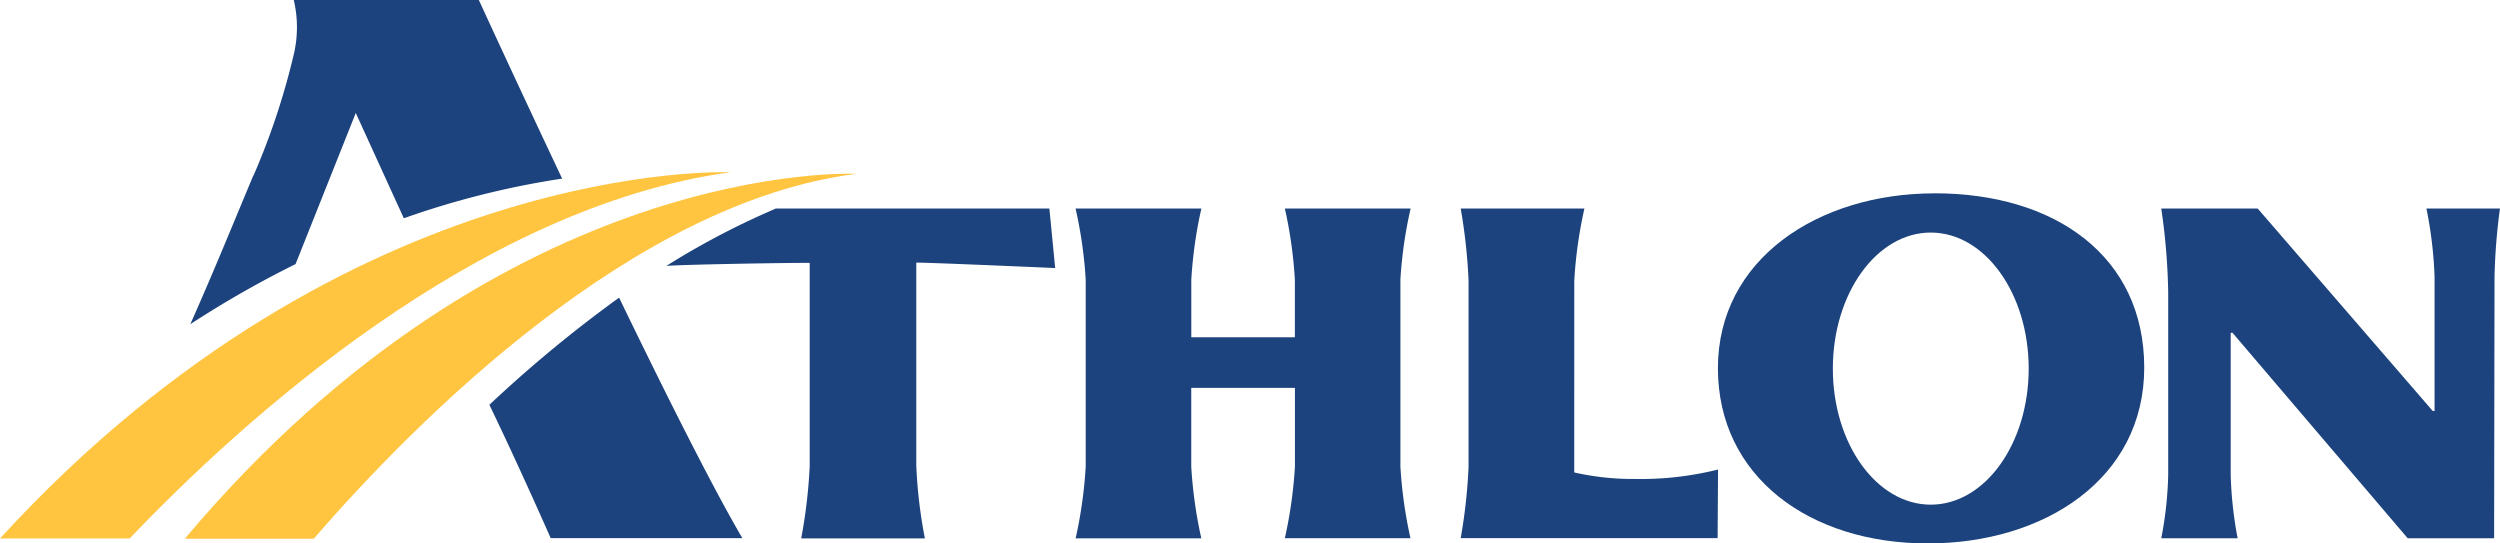 <svg xmlns="http://www.w3.org/2000/svg" width="138.019" height="30" viewBox="0 0 138.019 30"><path d="M127,189.746c1.725,3.577,3.385,7.361,3.385,7.361h10.581c-1.652-2.814-4.256-8.009-6.805-13.277A72.354,72.354,0,0,0,127,189.746" transform="translate(-99.983 -167.398)" fill="#1c437d"/><path d="M87.413,150.666c-1.38,3.3-2.043,4.961-3.473,8.2a56.557,56.557,0,0,1,5.808-3.316l3.324-8.342,2.653,5.812a47.335,47.335,0,0,1,8.741-2.189c-2.6-5.5-4.6-9.861-4.6-9.861H89.649a6.554,6.554,0,0,1,.031,2.872,39.187,39.187,0,0,1-2.266,6.847" transform="translate(-73.431 -140.97)" fill="#1c437d"/><path d="M96.858,165.761s-20.979-.912-40.328,20.22h7.158c6.092-6.391,19.119-18.3,33.171-20.22" transform="translate(-56.53 -156.253)" fill="#ffc541"/><path d="M120.221,165.988S100.906,165,83.14,186.135h7.119c5.643-6.518,17.636-18.594,29.962-20.147" transform="translate(-72.938 -156.392)" fill="#ffc541"/><path d="M173.628,171h-15.1a43.447,43.447,0,0,0-6.046,3.167c.932-.08,7.05-.18,7.913-.165v11.252a29.137,29.137,0,0,1-.468,3.957h6.828a26.841,26.841,0,0,1-.475-4.026v-11.2c.866,0,7.668.3,7.668.3Z" transform="translate(-115.694 -159.487)" fill="#1c437d"/><path d="M217.8,174.926a24.271,24.271,0,0,1,.556-3.926H211.41a24.032,24.032,0,0,1,.56,3.93V185.25a24.676,24.676,0,0,1-.556,3.957h6.939a24.8,24.8,0,0,1-.556-3.957V180.9h5.724v4.344a24.808,24.808,0,0,1-.556,3.957H229.9a24.673,24.673,0,0,1-.556-3.957V174.926a24.032,24.032,0,0,1,.564-3.926h-6.943a24.266,24.266,0,0,1,.552,3.926v3.182H217.8Z" transform="translate(-152.031 -159.487)" fill="#1c437d"/><path d="M273.138,185.569a14.57,14.57,0,0,0,3.339.36,17.589,17.589,0,0,0,4.6-.521l-.023,3.788H266.87a30.148,30.148,0,0,0,.433-3.918V174.957A30.819,30.819,0,0,0,266.87,171H273.7a24.542,24.542,0,0,0-.56,3.983Z" transform="translate(-186.228 -159.487)" fill="#1c437d"/><path d="M315.661,185.991c-2.987,0-5.406-3.362-5.406-7.511s2.419-7.511,5.406-7.511,5.406,3.362,5.406,7.511-2.419,7.511-5.406,7.511m.207-17.187c-6.456,0-11.958,3.657-11.958,9.65s5.057,9.677,11.578,9.677c6.456,0,11.958-3.573,11.958-9.707s-4.9-9.623-11.578-9.623" transform="translate(-209.068 -158.13)" fill="#1c437d"/><path d="M386.149,174.761a33.049,33.049,0,0,1,.3-3.761h-4.06a22.775,22.775,0,0,1,.449,3.761v7.415h-.1L373.075,171H367.75a35.633,35.633,0,0,1,.383,4.62v10.1a20.482,20.482,0,0,1-.383,3.485h4.217a21.658,21.658,0,0,1-.383-3.485v-7.859h.1l9.673,11.344h4.769Z" transform="translate(-248.432 -159.487)" fill="#1c437d"/></svg>